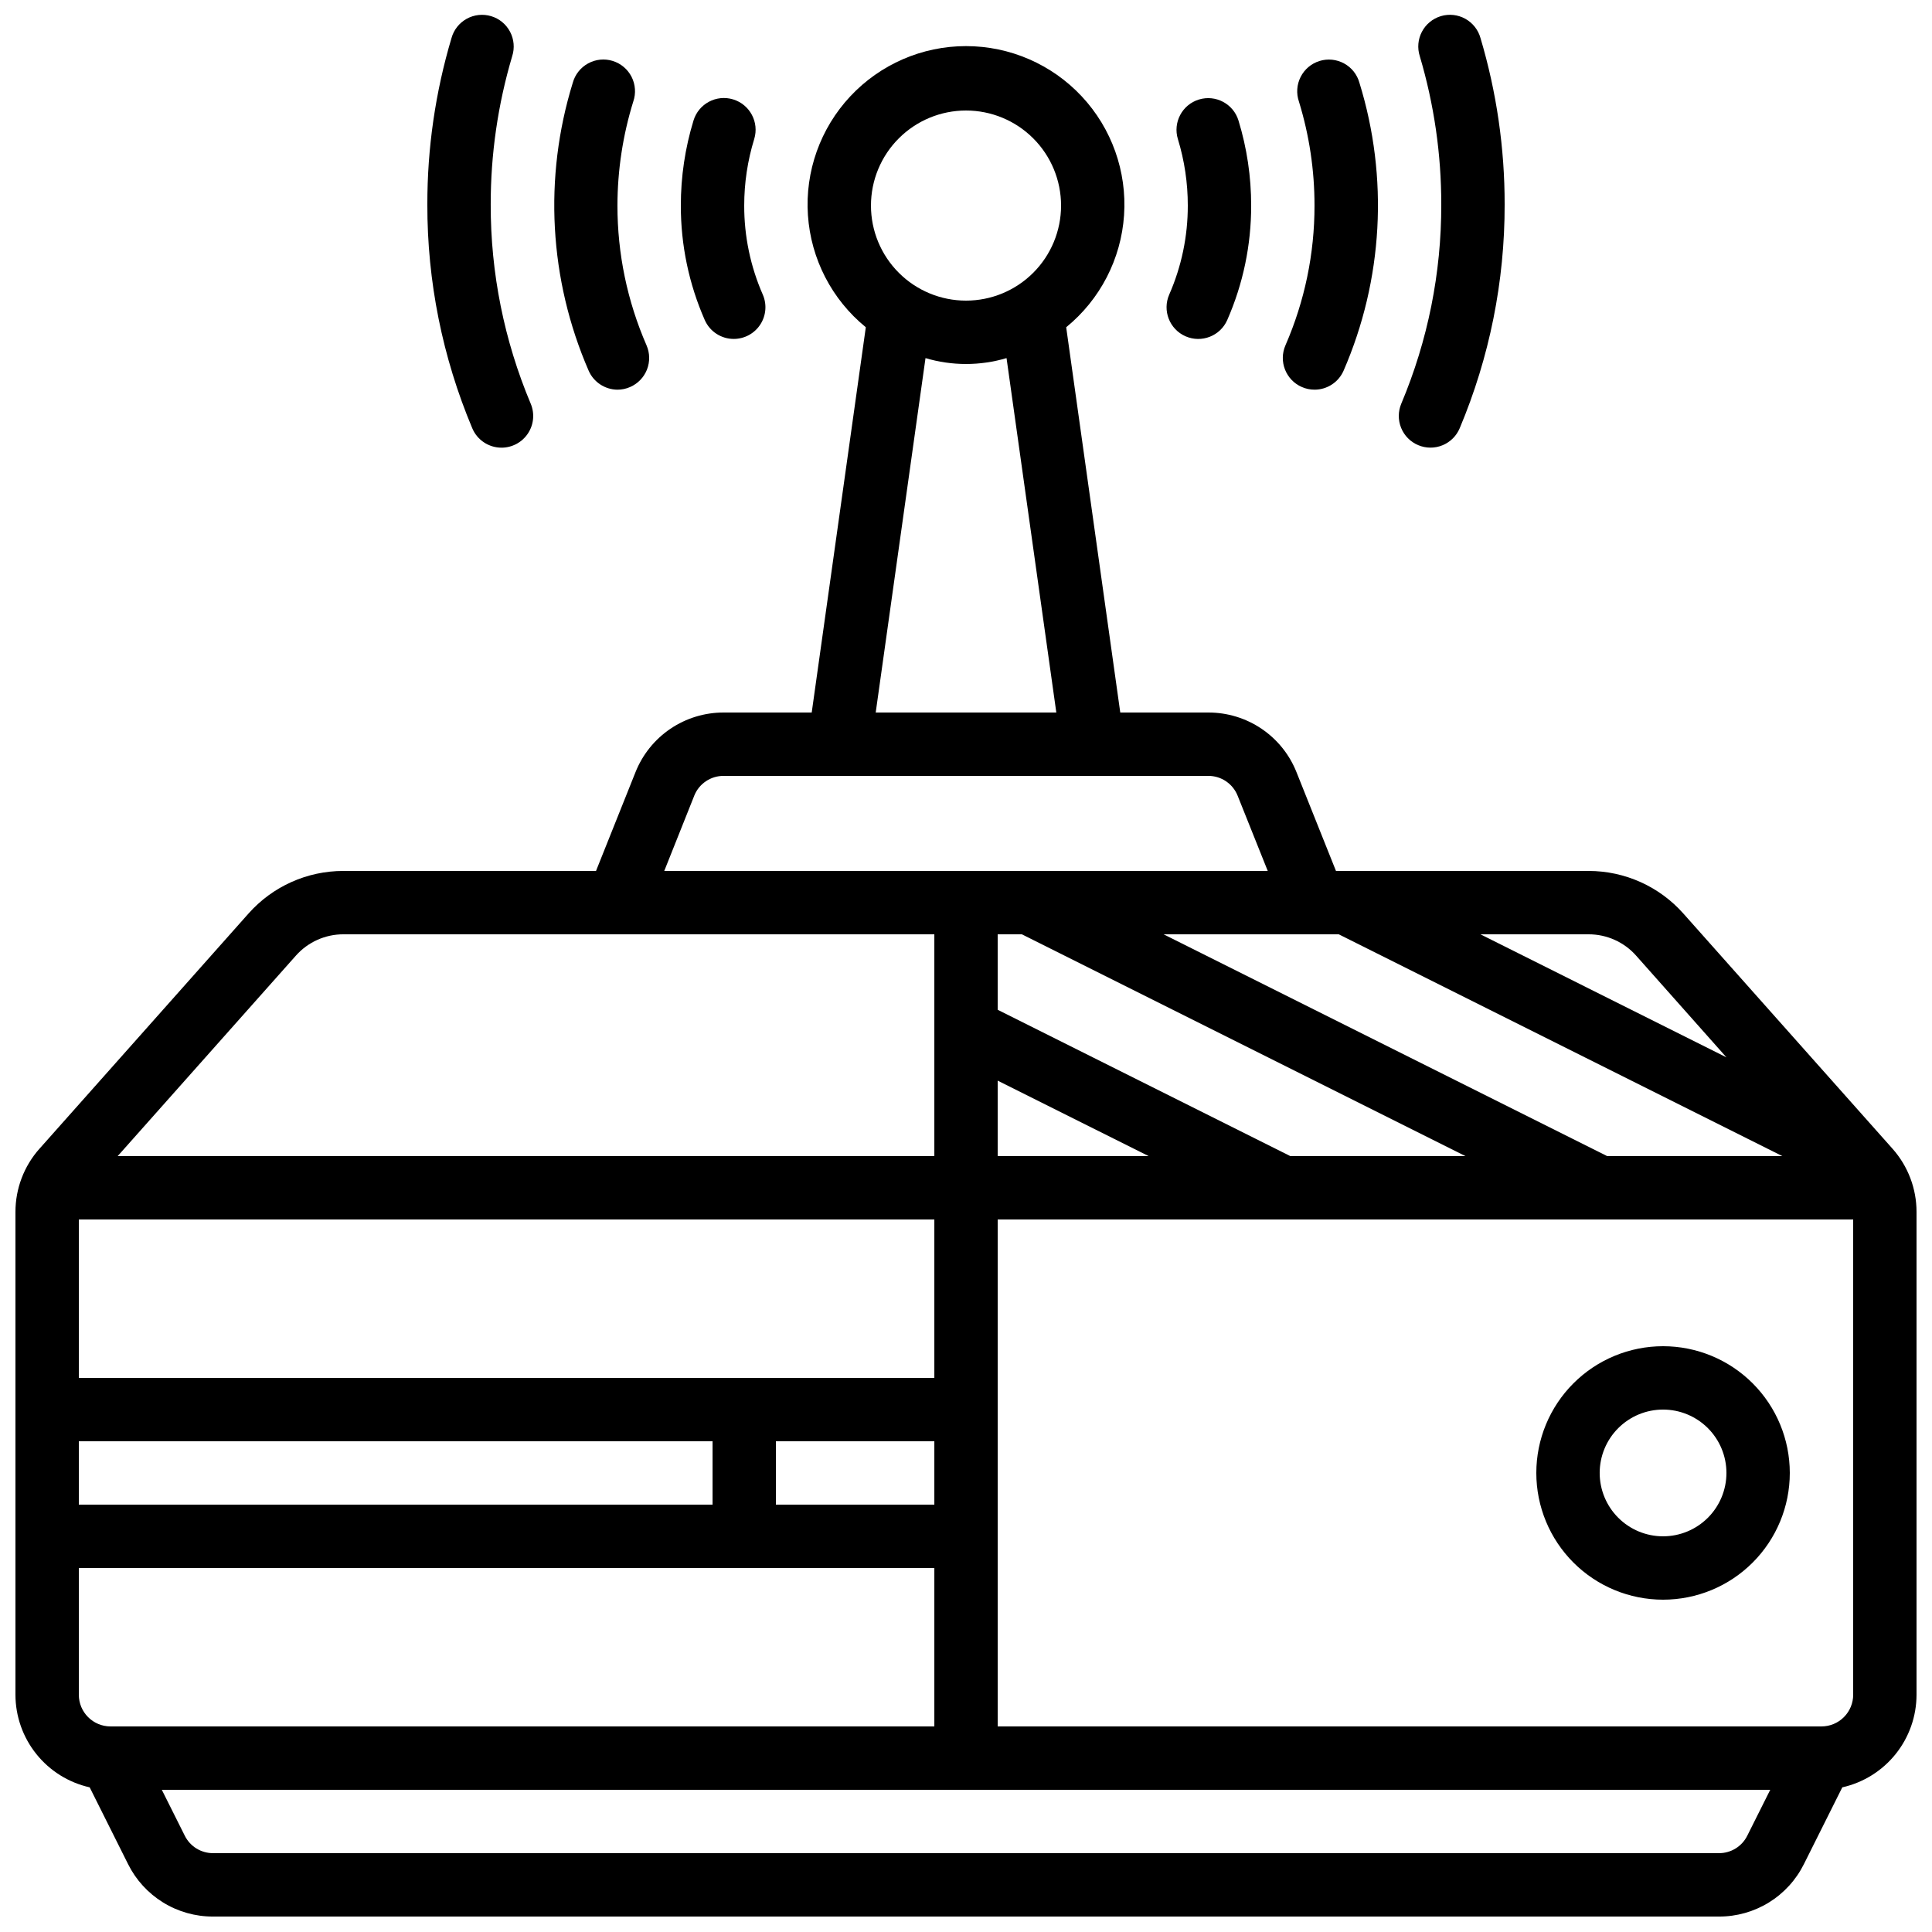 <?xml version="1.0" encoding="UTF-8"?>
<!-- Uploaded to: SVG Repo, www.svgrepo.com, Generator: SVG Repo Mixer Tools -->
<svg width="800px" height="800px" version="1.1" viewBox="144 144 512 512" xmlns="http://www.w3.org/2000/svg">
 <defs>
  <clipPath id="c">
   <path d="m148.09 156h503.81v495.9h-503.81z"/>
  </clipPath>
  <clipPath id="b">
   <path d="m257 148.09h29v114.91h-29z"/>
  </clipPath>
  <clipPath id="a">
   <path d="m514 148.09h29v114.91h-29z"/>
  </clipPath>
 </defs>
 <path d="m584.73 500.76c-8.91 0-17.453 3.539-23.75 9.836-6.301 6.301-9.84 14.844-9.84 23.75s3.539 17.449 9.84 23.75c6.297 6.297 14.84 9.836 23.75 9.836 8.906 0 17.449-3.539 23.746-9.836 6.301-6.301 9.84-14.844 9.84-23.75s-3.539-17.449-9.84-23.75c-6.297-6.297-14.84-9.836-23.746-9.836zm0 50.383v-0.004c-4.457 0-8.727-1.77-11.875-4.918-3.152-3.148-4.922-7.422-4.922-11.875s1.77-8.727 4.922-11.875c3.148-3.148 7.418-4.918 11.875-4.918 4.453 0 8.723 1.77 11.875 4.918 3.148 3.148 4.918 7.422 4.918 11.875s-1.77 8.727-4.918 11.875c-3.152 3.148-7.422 4.918-11.875 4.918z"/>
 <g clip-path="url(#c)">
  <path d="m645.54 448.43-2.344-2.644-0.051-0.051-53.016-59.617c-6.371-7.188-15.512-11.305-25.117-11.309h-66.965l-10.453-26.148c-1.855-4.684-5.082-8.699-9.254-11.523s-9.102-4.328-14.141-4.312h-23.316l-14.332-102.1c9.004-7.352 14.559-18.105 15.336-29.703 0.781-11.598-3.281-23-11.223-31.492-7.938-8.492-19.043-13.312-30.664-13.312-11.625 0-22.73 4.82-30.668 13.312-7.941 8.492-12.004 19.895-11.223 31.492 0.781 11.598 6.332 22.352 15.34 29.703l-14.336 102.1h-23.316c-5.039-0.016-9.965 1.488-14.141 4.312-4.172 2.824-7.394 6.84-9.254 11.523l-10.453 26.148h-66.965c-9.598-0.004-18.738 4.098-25.113 11.27l-55.418 62.355-0.004-0.004c-4.094 4.613-6.356 10.566-6.356 16.738v127.96c0.012 5.715 1.961 11.258 5.539 15.715 3.574 4.461 8.559 7.57 14.133 8.82l10.16 20.32c2.082 4.195 5.297 7.719 9.277 10.18 3.981 2.461 8.574 3.758 13.254 3.742h399.08c4.684 0.016 9.273-1.281 13.254-3.742 3.984-2.461 7.195-5.984 9.277-10.18l10.16-20.32c5.574-1.25 10.559-4.359 14.137-8.82 3.574-4.457 5.527-10 5.535-15.715v-127.96c0.004-6.172-2.258-12.125-6.356-16.738zm-75.621 1.949-117.55-58.777h46.418l117.55 58.777zm-83.969 0-77.555-38.777v-20h6.414l117.55 58.777zm-77.555-20 40.004 20h-40.004zm169.18-33.141 23.949 26.969-65.188-32.605h28.676c4.801-0.004 9.375 2.047 12.562 5.633zm-177.57-223.95c6.68 0 13.086 2.652 17.812 7.379 4.723 4.723 7.375 11.129 7.375 17.812 0 6.68-2.652 13.086-7.375 17.809-4.727 4.727-11.133 7.379-17.812 7.379-6.684 0-13.09-2.652-17.812-7.379-4.727-4.723-7.379-11.129-7.379-17.809 0-6.684 2.652-13.09 7.379-17.812 4.723-4.727 11.129-7.379 17.812-7.379zm-10.738 65.613h-0.004c7.008 2.082 14.473 2.082 21.48 0l13.191 93.926h-47.863zm-61.297 116-0.004-0.004c1.27-3.211 4.383-5.309 7.836-5.281h128.4c3.438-0.012 6.531 2.086 7.793 5.281l7.969 19.91h-159.93zm-105.54 42.332c3.199-3.594 7.785-5.644 12.598-5.633h156.58v58.777h-216.42zm-57.535 145.51v-16.797h167.94v16.793zm184.73-16.793h41.984v16.793h-41.984zm41.984-16.793-226.71-0.004v-41.984h226.71zm-226.71 50.379h226.71v41.984h-218.32c-4.637 0-8.398-3.762-8.398-8.398zm434.65 75.57h-399.08c-3.184 0.012-6.098-1.789-7.508-4.644l-6.078-12.148h426.25l-6.078 12.148c-1.41 2.856-4.324 4.656-7.508 4.644zm27.172-33.586h-218.32v-134.35h226.71v125.95c0 2.227-0.883 4.363-2.461 5.938-1.574 1.574-3.707 2.461-5.938 2.461z"/>
 </g>
 <path d="m338.46 233.82c2.832-0.004 5.469-1.434 7.016-3.801 1.551-2.371 1.801-5.359 0.668-7.953-3.262-7.438-4.941-15.473-4.918-23.594-0.004-5.981 0.891-11.922 2.652-17.637 1.352-4.441-1.152-9.141-5.594-10.496-4.441-1.352-9.141 1.152-10.496 5.594-2.234 7.305-3.367 14.898-3.359 22.539-0.02 10.434 2.137 20.762 6.332 30.32 1.34 3.059 4.363 5.031 7.699 5.027z"/>
 <g clip-path="url(#b)">
  <path d="m276.9 262.64c2.812 0 5.445-1.41 7-3.754 1.559-2.348 1.836-5.316 0.742-7.91-7.035-16.707-10.637-34.656-10.598-52.785-0.016-13.305 1.902-26.543 5.691-39.297 0.691-2.148 0.488-4.484-0.562-6.481-1.055-2-2.863-3.488-5.027-4.133-2.164-0.648-4.496-0.395-6.473 0.699-1.973 1.094-3.426 2.938-4.023 5.113-4.266 14.309-6.422 29.168-6.398 44.098-0.043 20.367 4.008 40.531 11.906 59.301 1.309 3.117 4.359 5.144 7.742 5.148z"/>
 </g>
 <path d="m307.63 247.27c1.156 0 2.301-0.238 3.359-0.707 2.043-0.887 3.648-2.551 4.465-4.625 0.812-2.07 0.773-4.383-0.117-6.426-5.094-11.68-7.719-24.293-7.707-37.035 0.012-9.355 1.426-18.652 4.199-27.586 0.738-2.148 0.57-4.504-0.457-6.531-1.031-2.023-2.836-3.543-5.008-4.215-2.172-0.672-4.519-0.434-6.512 0.66-1.992 1.09-3.457 2.941-4.062 5.133-7.762 25.109-6.273 52.168 4.199 76.277 1.324 3.047 4.32 5.027 7.641 5.055z"/>
 <path d="m458.18 233.12c4.25 1.859 9.199-0.078 11.059-4.324 4.195-9.559 6.352-19.887 6.332-30.32 0.008-7.641-1.125-15.234-3.359-22.539-1.363-4.434-6.062-6.922-10.496-5.559-4.434 1.363-6.922 6.062-5.559 10.496 1.746 5.703 2.629 11.637 2.621 17.602 0.016 8.117-1.66 16.152-4.922 23.586-1.859 4.246 0.078 9.199 4.324 11.059z"/>
 <g clip-path="url(#a)">
  <path d="m519.84 261.97c2.051 0.863 4.363 0.879 6.426 0.035 2.062-0.84 3.707-2.465 4.57-4.519 7.898-18.77 11.949-38.934 11.91-59.301 0.02-14.93-2.137-29.789-6.398-44.098-0.602-2.176-2.055-4.019-4.027-5.113-1.977-1.094-4.309-1.348-6.473-0.699-2.16 0.645-3.973 2.133-5.023 4.133-1.055 1.996-1.258 4.332-0.566 6.481 3.789 12.754 5.707 25.992 5.691 39.297 0.043 18.129-3.562 36.078-10.594 52.785-0.867 2.051-0.879 4.363-0.039 6.43 0.84 2.062 2.469 3.707 4.523 4.57z"/>
 </g>
 <path d="m489 246.56c1.059 0.469 2.203 0.707 3.359 0.707 3.344 0.004 6.371-1.977 7.707-5.039 10.473-24.105 11.965-51.168 4.199-76.277-0.602-2.191-2.066-4.043-4.059-5.133-1.992-1.094-4.344-1.328-6.516-0.66-2.168 0.672-3.977 2.191-5.004 4.219-1.031 2.023-1.195 4.379-0.461 6.527 2.75 8.934 4.141 18.227 4.133 27.57 0.016 12.742-2.606 25.355-7.699 37.035-1.852 4.25 0.09 9.199 4.34 11.051z"/>
</svg>